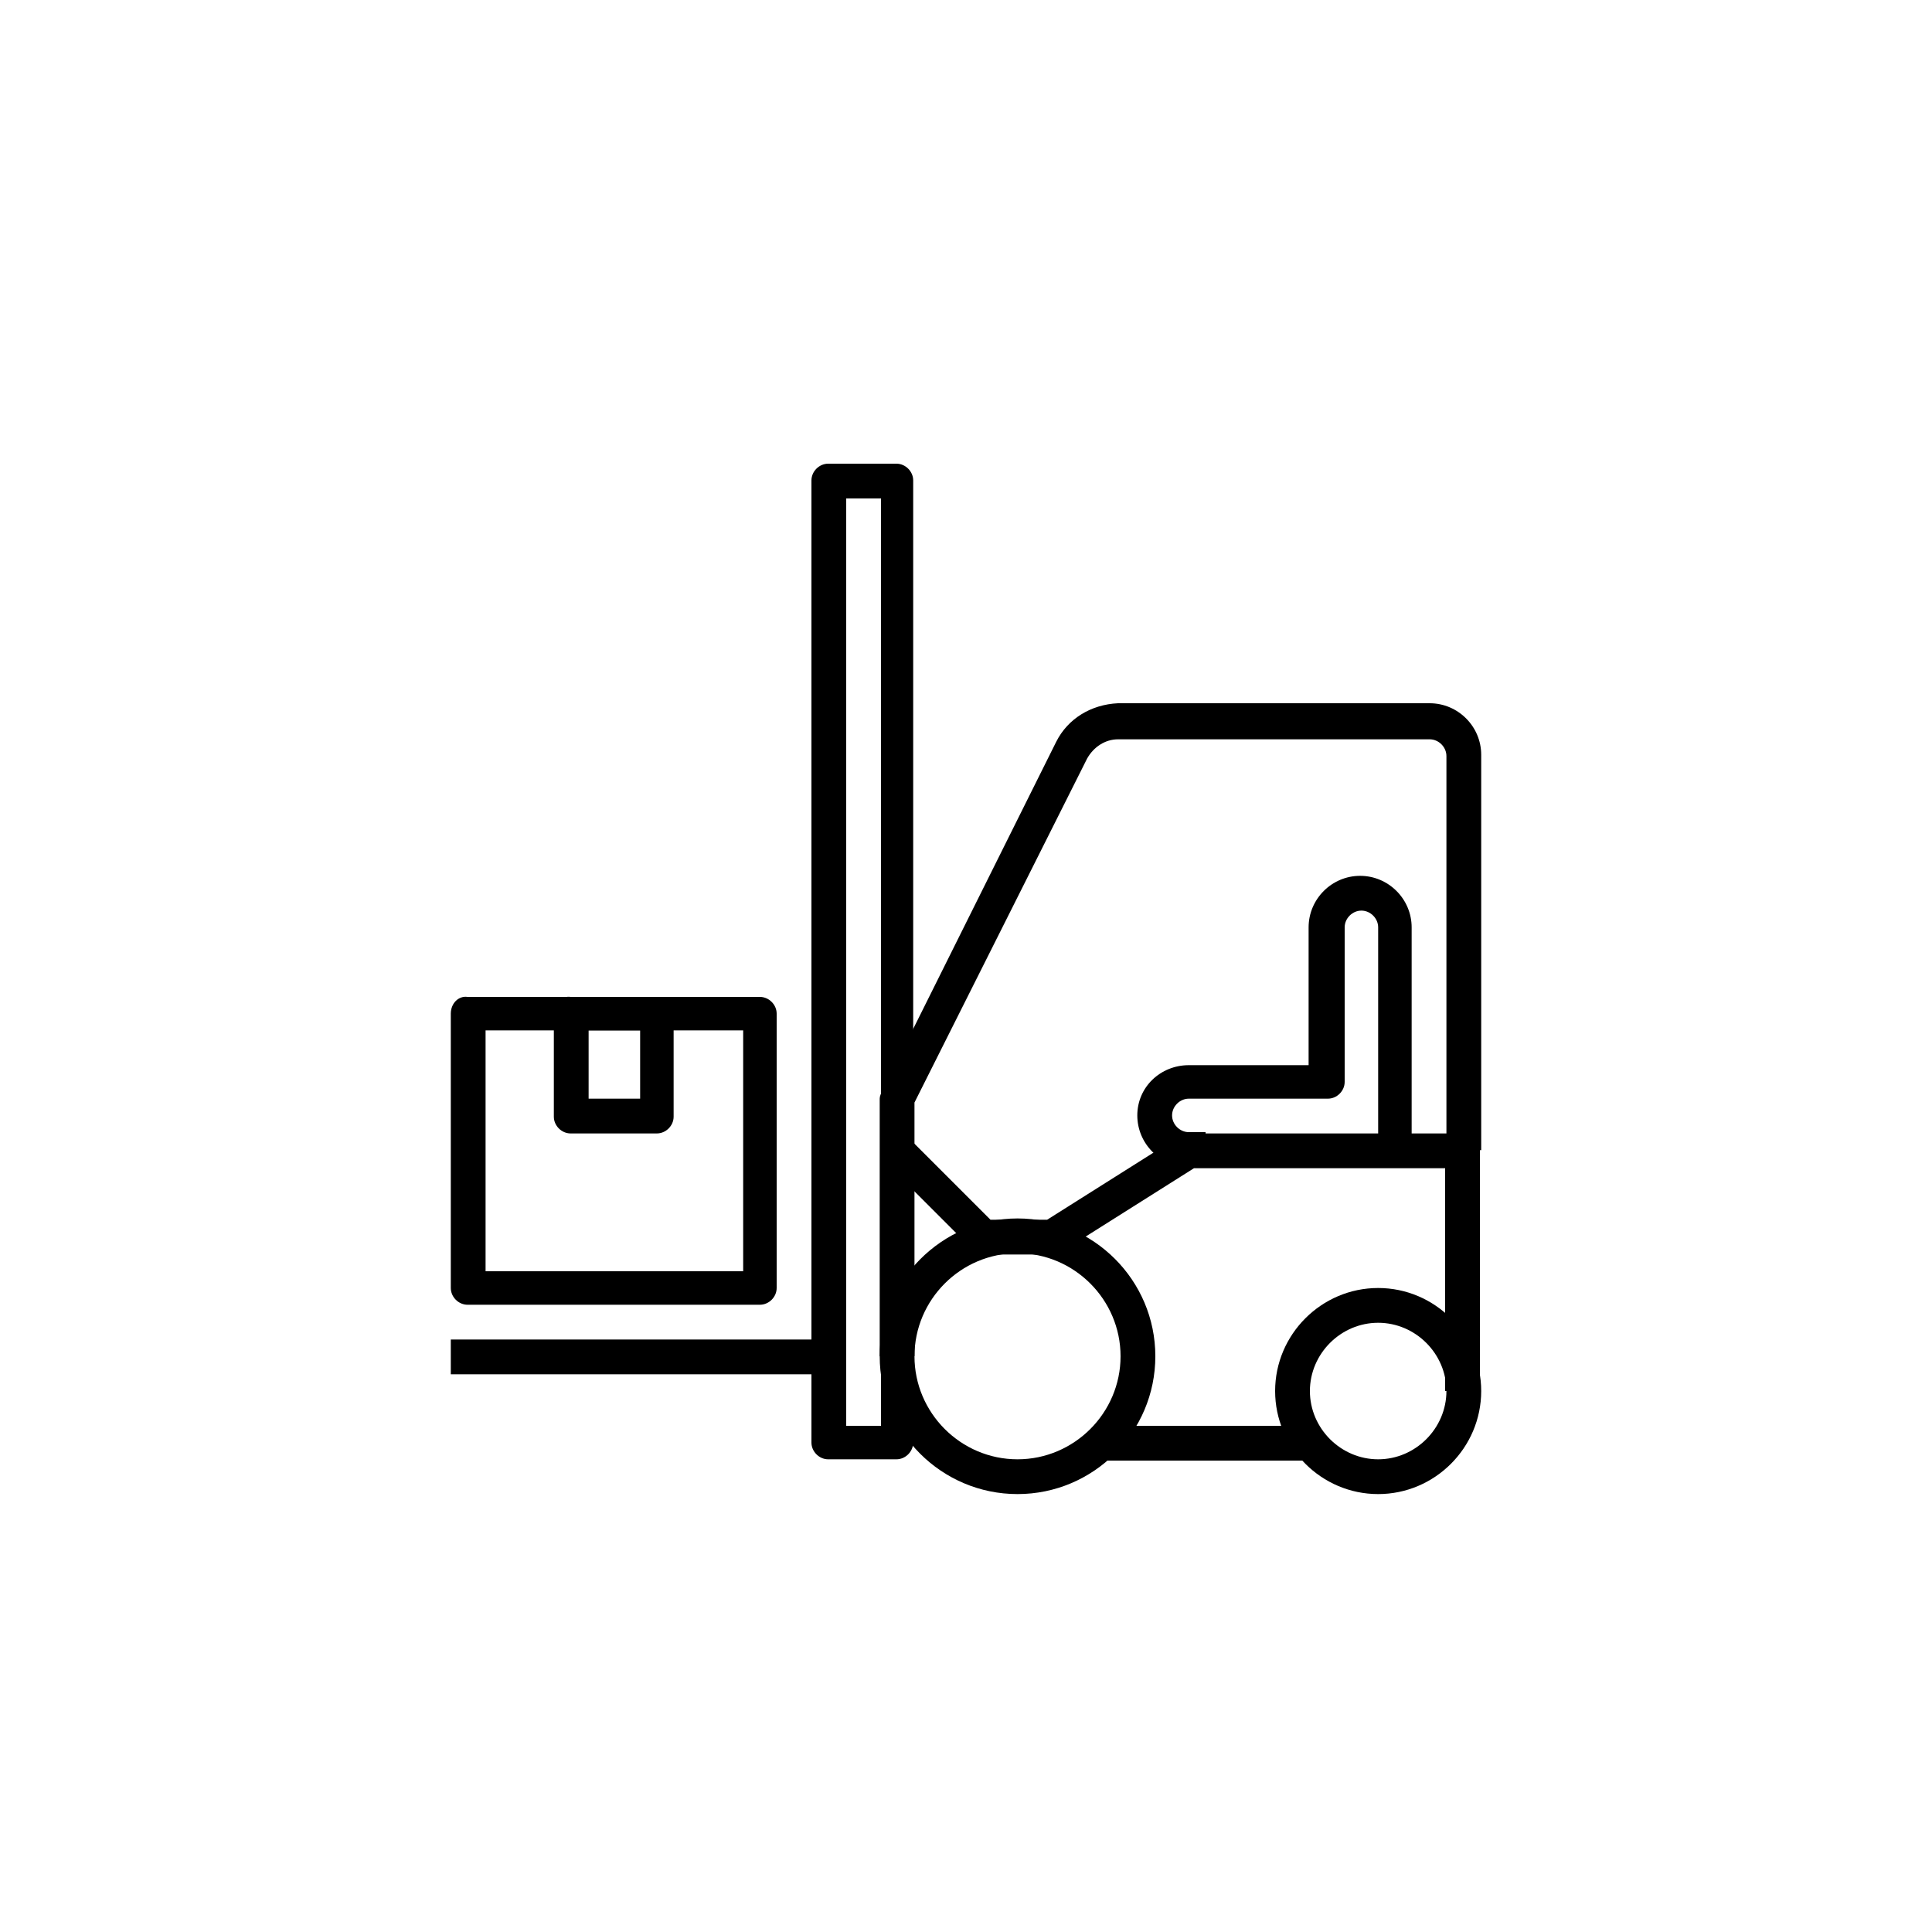 <?xml version="1.0" encoding="utf-8"?>
<!-- Generator: Adobe Illustrator 23.0.1, SVG Export Plug-In . SVG Version: 6.00 Build 0)  -->
<svg version="1.1" id="Vrstva_1" xmlns="http://www.w3.org/2000/svg" xmlns:xlink="http://www.w3.org/1999/xlink" x="0px" y="0px"
	 width="150px" height="150px" viewBox="0 0 150 150" style="enable-background:new 0 0 150 150;" xml:space="preserve">
<g>
	<g>
		<path d="M68.3,105.3c0,5.9,4.8,10.7,10.7,10.7s10.7-4.8,10.7-10.7c0-5.9-4.8-10.7-10.7-10.7S68.3,99.5,68.3,105.3z M71,105.3
			c0-4.4,3.6-8,8-8s8,3.6,8,8s-3.6,8-8,8S71,109.7,71,105.3z"/>
	</g>
</g>
<g>
	<g>
		<path d="M99,108c0,4.4,3.6,8,8,8s8-3.6,8-8s-3.6-8-8-8S99,103.6,99,108z M101.7,108c0-2.9,2.4-5.3,5.3-5.3c2.9,0,5.3,2.4,5.3,5.3
			c0,2.9-2.4,5.3-5.3,5.3S101.7,110.9,101.7,108z"/>
	</g>
</g>
<g>
	<g>
		<path d="M35,78.7V100c0,0.7,0.6,1.3,1.3,1.3H59c0.7,0,1.3-0.6,1.3-1.3V78.7c0-0.7-0.6-1.3-1.3-1.3H36.3C35.6,77.3,35,77.9,35,78.7
			z M37.7,80h20v18.7h-20V80z"/>
	</g>
</g>
<g>
	<g>
		<path d="M43,78.7v8c0,0.7,0.6,1.3,1.3,1.3H51c0.7,0,1.3-0.6,1.3-1.3v-8c0-0.7-0.6-1.3-1.3-1.3h-6.7C43.6,77.3,43,77.9,43,78.7z
			 M45.7,80h4v5.3h-4V80z"/>
	</g>
</g>
<g>
	<g>
		<rect x="85.7" y="110.7" width="16" height="2.7"/>
	</g>
</g>
<g>
	<g>
		<path d="M70.6,88.4l6.3,6.3h4.4l10.3-6.5c0.2-0.1,0.5-0.2,0.7-0.2h21.3c0.7,0,1.3,0.6,1.3,1.3V108h-2.7V90.7H92.7l-10.3,6.5
			c-0.2,0.1-0.5,0.2-0.7,0.2h-5.3c-0.4,0-0.7-0.1-0.9-0.4l-6.7-6.7L70.6,88.4z"/>
	</g>
</g>
<g>
	<g>
		<path d="M68.5,84.7L82,57.6c0.9-1.8,2.7-2.9,4.8-3H111c2.2,0,4,1.8,4,4v30.7h-2.7V58.7c0-0.7-0.6-1.3-1.3-1.3H86.8
			c-1,0-1.9,0.6-2.4,1.5L71,85.6v19.7h-2.7v-20C68.3,85.1,68.4,84.9,68.5,84.7z"/>
	</g>
</g>
<g>
	<g>
		<path d="M92.3,82.7h9.3V72c0-2.2,1.8-4,4-4c2.2,0,4,1.8,4,4v17.3H107V72c0-0.7-0.6-1.3-1.3-1.3s-1.3,0.6-1.3,1.3v12
			c0,0.7-0.6,1.3-1.3,1.3H92.3c-0.7,0-1.3,0.6-1.3,1.3s0.6,1.3,1.3,1.3h1.3v2.7h-1.3c-2.2,0-4-1.8-4-4S90.1,82.7,92.3,82.7z"/>
	</g>
</g>
<g>
	<g>
		<path d="M63,37.3V112c0,0.7,0.6,1.3,1.3,1.3h5.3c0.7,0,1.3-0.6,1.3-1.3V37.3c0-0.7-0.6-1.3-1.3-1.3h-5.3C63.6,36,63,36.6,63,37.3z
			 M65.7,38.7h2.7v72h-2.7V38.7z"/>
	</g>
</g>
<g>
	<g>
		<rect x="35" y="104" width="29.3" height="2.7"/>
	</g>
</g>
</svg>
